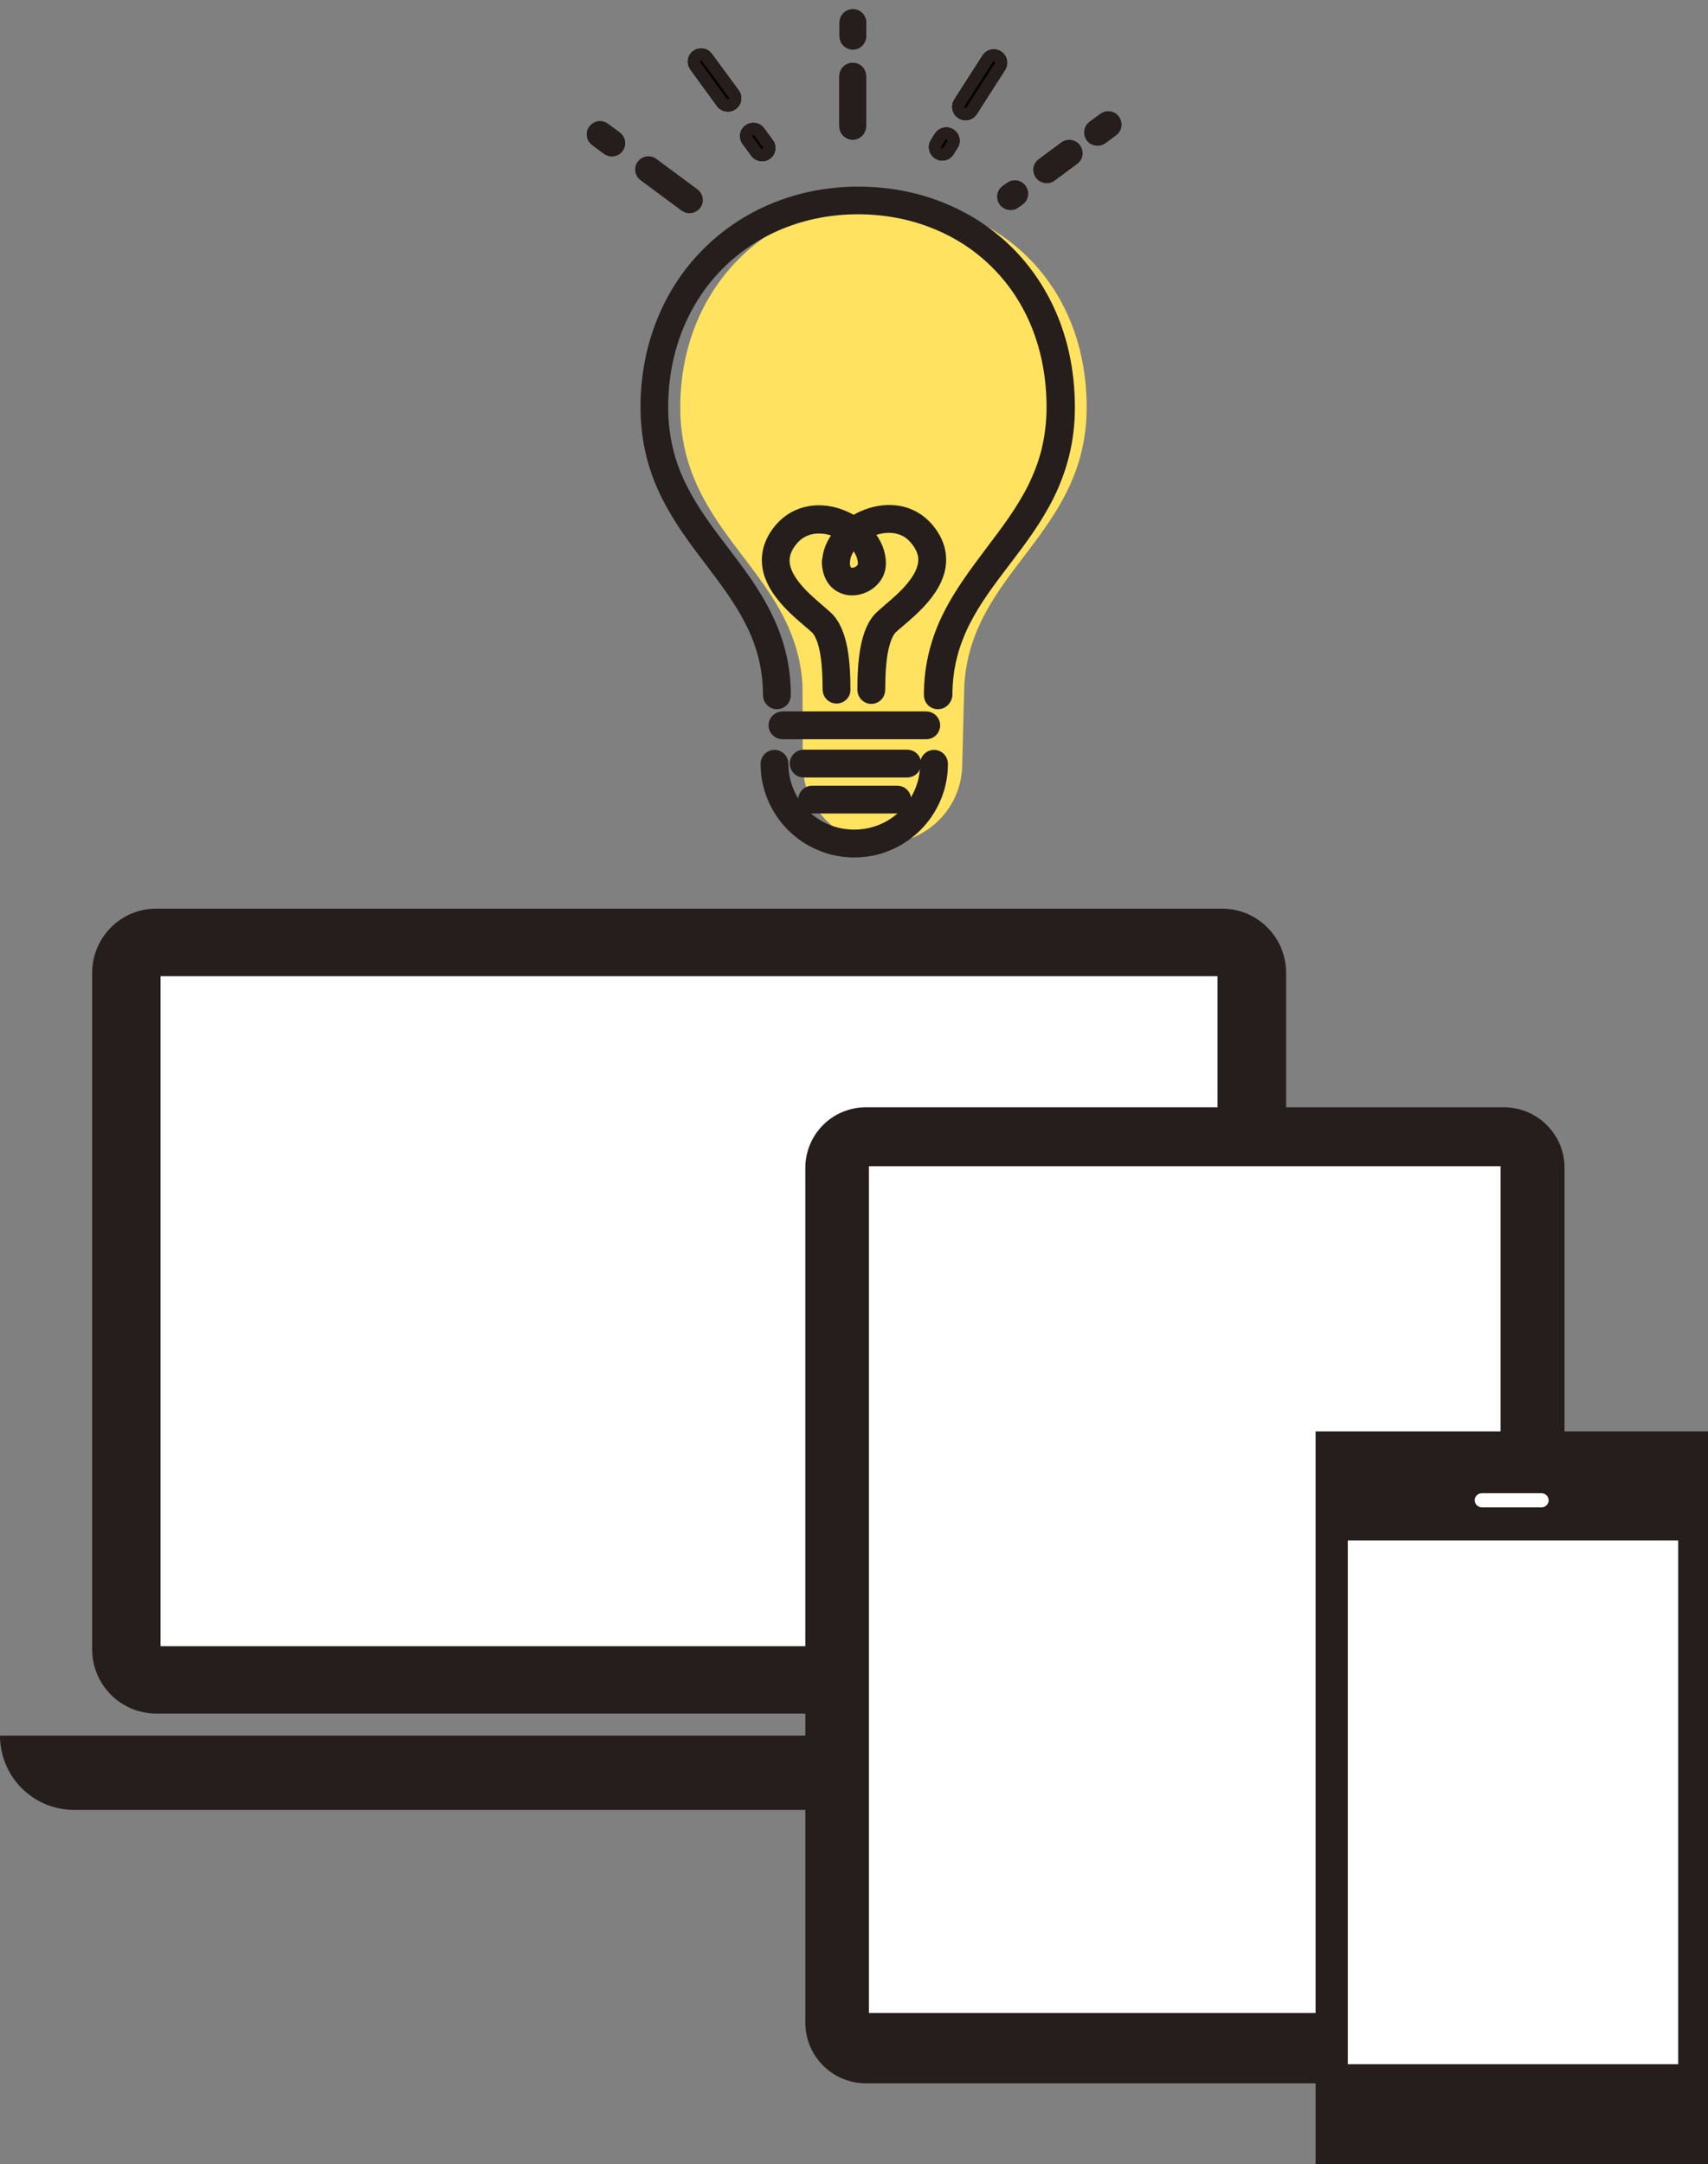 <?xml version="1.0" encoding="utf-8"?>
<!-- Generator: Adobe Illustrator 26.0.3, SVG Export Plug-In . SVG Version: 6.00 Build 0)  -->
<svg version="1.1" id="_xFF91_饑1" xmlns="http://www.w3.org/2000/svg" xmlns:xlink="http://www.w3.org/1999/xlink" x="0px"
	 y="0px" viewBox="0 0 991.5 1256.1" style="enable-background:new 0 0 991.5 1256.1;" xml:space="preserve">
<rect x="0" y="0" width="991.5" height="1256.1" fill="#808080" stroke="none"/>
<style type="text/css">
	.st0{fill:#251E1C;}
	.st1{fill:#FFFFFF;}
	.st2{fill:#FFE360;}
	.st3{fill:#251E1C;stroke:#251E1C;stroke-width:6.953;stroke-miterlimit:10;}
	.st4{fill:#251E1C;stroke:#3C3C3B;stroke-width:6.953;stroke-miterlimit:10;}
	.st5{fill:none;stroke:#251E1C;stroke-width:6.953;stroke-miterlimit:10;}
</style>
<g>
	<path class="st0" d="M800.1,1007.4c0,23.8-19.2,43.1-42.9,43.1H43c-23.8,0-43-19.3-43-43.1H800.1z"/>
	<g>
		<path class="st0" d="M90.6,527.4h618.8c20.6,0,37.2,16.7,37.2,37.3v392.6c0,20.6-16.6,37.3-37.2,37.3H90.6
			c-20.5-0.1-37.1-16.7-37.1-37.3V564.8C53.5,544.1,70.1,527.4,90.6,527.4z"/>
		<rect x="93.2" y="566.6" class="st1" width="613.6" height="388.9"/>
	</g>
</g>
<g>
	<path class="st0" d="M908.2,677.7v496.4c0,19.5-15.7,35.1-35.2,35.1H502.7c-19.5,0-35.1-15.7-35.2-35.1V677.7
		c0.1-19.3,15.7-35,35.2-35h370.3C892.4,642.7,908.2,658.4,908.2,677.7z"/>
	<rect x="504.4" y="676.9" class="st1" width="366.7" height="491.5"/>
</g>
<path class="st2" d="M630.8,236.4c0-72.3-51.9-120-117.7-120c-66.5,0-118.2,49.9-118.2,120c0,73.5,66.6,94.9,70.9,160.4
	c0.1,2.1,0.2,39.4,0.2,46.5H466c0,25.6,20.7,46.3,46.3,46.3c25.6,0,46.3-20.7,46.3-46.3h0c0.2-8.3,1.1-44,1.2-45.9
	C563.8,331.4,630.8,310.1,630.8,236.4z"/>
<g>
	<path class="st3" d="M544.4,408.2c-2.5,0-4.6-2.1-4.6-4.6c0-8.8,1-17,3.1-25.2c1.9-7.3,4.5-14.4,8.2-21.6
		c6.7-13.3,15.7-25.1,24.3-36.6c8.8-11.6,17.9-23.6,24.6-37c3.5-7.2,6.2-14.2,8-21.5c2-8.2,3-16.5,3-25.4c0-17-3-33-8.8-47.5
		c-5.6-13.9-13.7-26.1-24-36.3c-10.2-10.1-22.2-17.9-35.8-23.3c-13.8-5.5-28.8-8.3-44.4-8.3c-31.2,0-59.9,11.5-80.8,32.4
		c-10.3,10.3-18.4,22.6-24,36.4c-5.8,14.4-8.8,30.1-8.8,46.6c0,8.9,1,17.2,3,25.4c1.8,7.3,4.4,14.3,8,21.5
		c6.7,13.5,15.8,25.5,24.6,37c8.7,11.4,17.7,23.3,24.3,36.6c3.6,7.2,6.3,14.3,8.2,21.6c2.1,8.2,3.1,16.4,3.1,25.2
		c0,2.5-2.1,4.6-4.6,4.6s-4.6-2.1-4.6-4.6c0-33.3-16.4-54.9-33.7-77.8c-9.1-11.9-18.4-24.3-25.5-38.5c-3.8-7.8-6.7-15.4-8.6-23.3
		c-2.2-8.9-3.3-17.9-3.3-27.6c0-17.7,3.2-34.5,9.5-50c6.1-15,14.8-28.3,26.1-39.5c22.6-22.6,53.6-35.1,87.3-35.1
		c16.9,0,32.9,3,47.8,8.9c14.8,5.9,27.8,14.4,38.9,25.3c11.2,11.1,20,24.4,26.1,39.4c6.3,15.6,9.5,32.8,9.5,51
		c0,9.7-1.1,18.7-3.3,27.6c-2,7.9-4.8,15.6-8.6,23.3c-7.1,14.3-16.4,26.6-25.5,38.5c-17.4,22.9-33.7,44.4-33.7,77.8
		C549,406.2,547,408.2,544.4,408.2z"/>
	<path class="st3" d="M537.7,425.6l-83.5,0c-2.5,0-4.6-2.1-4.6-4.6c0-2.5,2.1-4.6,4.6-4.6l83.5,0c2.5,0,4.6,2.1,4.6,4.6
		S540.3,425.6,537.7,425.6z"/>
	<path class="st3" d="M520.9,468.7l-49.5,0c-2.5,0-4.6-2.1-4.6-4.6s2.1-4.6,4.6-4.6h49.5c2.5,0,4.6,2.1,4.6,4.6
		S523.4,468.7,520.9,468.7z"/>
	<path class="st3" d="M526.7,447.8h-60.2c-2.5,0-4.6-2.1-4.6-4.6s2.1-4.6,4.6-4.6h60.2c2.5,0,4.6,2.1,4.6,4.6
		C531.3,445.8,529.2,447.8,526.7,447.8z"/>
	<path class="st3" d="M495.9,494.2c-6.9,0-13.5-1.3-19.8-4c-6.1-2.6-11.5-6.2-16.2-10.9c-4.7-4.7-8.3-10.1-10.9-16.2
		c-2.7-6.3-4-12.9-4-19.8c0-2.5,2.1-4.6,4.6-4.6c2.5,0,4.6,2.1,4.6,4.6c0,11.1,4.3,21.6,12.2,29.5s18.3,12.2,29.5,12.2
		c11.1,0,21.6-4.3,29.5-12.2c7.9-7.9,12.2-18.3,12.2-29.5c0-2.5,2.1-4.6,4.6-4.6c2.5,0,4.6,2.1,4.6,4.6c0,6.9-1.3,13.5-4,19.8
		c-2.6,6.1-6.2,11.5-10.9,16.2c-4.7,4.7-10.1,8.3-16.2,10.9C509.5,492.9,502.8,494.2,495.9,494.2z"/>
	<g>
		<path class="st3" d="M485.6,404.9c-2.5,0-4.6-2.1-4.6-4.6c0-5.8-0.2-13.5-1.3-20.5c-0.8-5.2-2.6-12.1-6-15.3c-1-1-2.4-2.1-3.9-3.4
			c-4.1-3.5-9.8-8.3-14.5-13.9c-5.9-7-9-13.6-9.5-20.3c-0.5-7.1,2-14,7.5-20.3c4.4-5,10.2-8.3,16.8-9.4c5.8-1,12.1-0.3,18.1,2
			c6.1,2.3,11.7,6.1,15.7,10.7c4.5,5.2,6.9,11.1,6.9,17.1c0,4.2-1.8,8.1-5.2,11c-2.9,2.5-6.8,4-10.6,4.1c-3.8,0.1-7.3-1.3-9.9-3.8
			c-1.9-1.9-4.3-5.5-4.5-11.6c-0.1-2.5,1.9-4.7,4.5-4.7c2.5-0.1,4.7,1.9,4.7,4.5c0.1,2.4,0.7,4.3,1.7,5.3c1,1,2.3,1.2,3.3,1.2
			c1.7,0,3.4-0.7,4.7-1.8c0.9-0.8,2-2.1,2-4c0-4.7-2.5-8.7-4.6-11.1c-3-3.5-7.2-6.4-11.9-8.1c-4.5-1.7-9.2-2.2-13.4-1.5
			c-4.5,0.8-8.3,2.9-11.4,6.4c-3.9,4.5-5.6,8.9-5.3,13.6c0.4,4.7,2.8,9.6,7.4,15.1c4.2,5,9.3,9.3,13.4,12.8c1.6,1.4,3,2.6,4.2,3.7
			c9.1,8.4,10.3,27.1,10.3,42.6C490.2,402.8,488.2,404.9,485.6,404.9C485.6,404.9,485.6,404.9,485.6,404.9z"/>
		<path class="st3" d="M505.8,405.1C505.8,405.1,505.8,405.1,505.8,405.1c-2.5,0-4.6-2.1-4.6-4.6c0-15.5,1.2-34.4,10.3-42.8
			c1.2-1.1,2.6-2.3,4.2-3.7c4.1-3.5,9.2-7.8,13.4-12.8c4.6-5.5,7-10.4,7.4-15.1c0.4-4.6-1.4-9.1-5.3-13.6c-3-3.5-6.8-5.6-11.4-6.4
			c-4.2-0.7-8.8-0.2-13.4,1.5c-4.7,1.7-8.9,4.6-11.9,8.1c-2.1,2.4-4.6,6.3-4.6,11.1c0,2.5-2.1,4.6-4.6,4.6s-4.6-2.1-4.6-4.6
			c0-6,2.4-11.9,6.9-17.1c4-4.6,9.6-8.5,15.7-10.7c6.1-2.3,12.3-2.9,18.1-2c6.6,1.1,12.4,4.4,16.8,9.4c5.5,6.3,8,13.2,7.5,20.3
			c-0.5,6.7-3.6,13.3-9.5,20.3c-4.7,5.6-10.4,10.4-14.5,13.9c-1.6,1.3-2.9,2.5-3.9,3.4c-3.5,3.2-5.2,10.2-6.1,15.4
			c-1.1,7.1-1.3,14.7-1.3,20.6C510.4,403.1,508.3,405.1,505.8,405.1z"/>
	</g>
</g>
<g>
	<g>
		<g>
			<path class="st0" d="M400.3,120.3c-0.9,0-1.8-0.3-2.5-0.8l-23.9-17.7c-1.9-1.4-2.3-4.1-0.9-5.9c1.4-1.9,4.1-2.3,5.9-0.9
				l23.9,17.7c1.9,1.4,2.3,4.1,0.9,5.9C402.8,119.7,401.6,120.3,400.3,120.3z"/>
			<path class="st0" d="M355.2,87.3c-0.9,0-1.8-0.3-2.5-0.8l-6.9-5.1c-1.9-1.4-2.3-4.1-0.9-5.9c1.4-1.9,4.1-2.3,5.9-0.9l6.9,5.1
				c1.9,1.4,2.3,4.1,0.9,5.9C357.8,86.8,356.5,87.3,355.2,87.3z"/>
		</g>
		<g>
			<g>
				<path class="st0" d="M442.4,90.1c-1.3,0-2.6-0.6-3.4-1.7l-5.1-6.9c-1.4-1.9-1-4.6,0.9-5.9c1.9-1.4,4.6-1,5.9,0.9l5.1,6.9
					c1.4,1.9,1,4.6-0.9,5.9C444.1,89.9,443.3,90.1,442.4,90.1z"/>
				<path class="st0" d="M422.5,61.3c-1.3,0-2.6-0.6-3.4-1.7l-15.5-21.3c-1.4-1.9-1-4.6,0.9-5.9c1.9-1.4,4.6-1,5.9,0.9L426,54.5
					c1.4,1.9,1,4.6-0.9,5.9C424.3,61,423.4,61.3,422.5,61.3z"/>
			</g>
			<g>
				<path class="st0" d="M442.4,90.1c-1.3,0-2.6-0.6-3.4-1.7l-5.1-6.9c-1.4-1.9-1-4.6,0.9-5.9c1.9-1.4,4.6-1,5.9,0.9l5.1,6.9
					c1.4,1.9,1,4.6-0.9,5.9C444.1,89.9,443.3,90.1,442.4,90.1z"/>
				<path class="st0" d="M422.5,61.3c-1.3,0-2.6-0.6-3.4-1.7l-15.5-21.3c-1.4-1.9-1-4.6,0.9-5.9c1.9-1.4,4.6-1,5.9,0.9L426,54.5
					c1.4,1.9,1,4.6-0.9,5.9C424.3,61,423.4,61.3,422.5,61.3z"/>
			</g>
			<g>
				<path class="st0" d="M442.4,90.1c-1.3,0-2.6-0.6-3.4-1.7l-5.1-6.9c-1.4-1.9-1-4.6,0.9-5.9c1.9-1.4,4.6-1,5.9,0.9l5.1,6.9
					c1.4,1.9,1,4.6-0.9,5.9C444.1,89.9,443.3,90.1,442.4,90.1z"/>
				<path class="st0" d="M422.5,61.3c-1.3,0-2.6-0.6-3.4-1.7l-15.5-21.3c-1.4-1.9-1-4.6,0.9-5.9c1.9-1.4,4.6-1,5.9,0.9L426,54.5
					c1.4,1.9,1,4.6-0.9,5.9C424.3,61,423.4,61.3,422.5,61.3z"/>
			</g>
		</g>
		<g>
			<path class="st0" d="M586.6,118.4c-1.3,0-2.6-0.6-3.4-1.7c-1.4-1.9-1-4.6,0.9-5.9l2.5-1.8c1.9-1.4,4.6-1,5.9,0.9
				c1.4,1.9,1,4.6-0.9,5.9l-2.5,1.8C588.4,118.2,587.5,118.4,586.6,118.4z"/>
			<path class="st0" d="M607.6,102.8c-1.3,0-2.6-0.6-3.4-1.7c-1.4-1.9-1-4.6,0.9-5.9l13.1-9.7c1.9-1.4,4.6-1,5.9,0.9
				c1.4,1.9,1,4.6-0.9,5.9l-13.1,9.7C609.4,102.6,608.5,102.8,607.6,102.8z"/>
			<path class="st0" d="M637.1,81.1c-1.3,0-2.6-0.6-3.4-1.7c-1.4-1.9-1-4.6,0.9-5.9l6.2-4.6c1.9-1.4,4.6-1,5.9,0.9
				c1.4,1.9,1,4.6-0.9,5.9l-6.2,4.6C638.8,80.8,638,81.1,637.1,81.1z"/>
		</g>
		<g>
			<g>
				<path class="st0" d="M547,89.7c-0.8,0-1.6-0.2-2.3-0.7c-2-1.3-2.6-3.9-1.3-5.9l2.3-3.7c1.3-2,3.9-2.6,5.9-1.3
					c2,1.3,2.6,3.9,1.3,5.9l-2.3,3.7C549.8,89,548.4,89.7,547,89.7z"/>
				<path class="st0" d="M560.5,66.3c-0.8,0-1.6-0.2-2.3-0.7c-2-1.3-2.6-3.9-1.3-5.9l16.4-25.6c1.3-2,3.9-2.6,5.9-1.3
					c2,1.3,2.6,3.9,1.3,5.9l-16.4,25.6C563.3,65.6,561.9,66.3,560.5,66.3z"/>
			</g>
			<g>
				<path class="st0" d="M547,89.7c-0.8,0-1.6-0.2-2.3-0.7c-2-1.3-2.6-3.9-1.3-5.9l2.3-3.7c1.3-2,3.9-2.6,5.9-1.3
					c2,1.3,2.6,3.9,1.3,5.9l-2.3,3.7C549.8,89,548.4,89.7,547,89.7z"/>
				<path class="st0" d="M560.5,66.3c-0.8,0-1.6-0.2-2.3-0.7c-2-1.3-2.6-3.9-1.3-5.9l16.4-25.6c1.3-2,3.9-2.6,5.9-1.3
					c2,1.3,2.6,3.9,1.3,5.9l-16.4,25.6C563.3,65.6,561.9,66.3,560.5,66.3z"/>
			</g>
			<g>
				<path class="st0" d="M547,89.7c-0.8,0-1.6-0.2-2.3-0.7c-2-1.3-2.6-3.9-1.3-5.9l2.3-3.7c1.3-2,3.9-2.6,5.9-1.3
					c2,1.3,2.6,3.9,1.3,5.9l-2.3,3.7C549.8,89,548.4,89.7,547,89.7z"/>
				<path class="st0" d="M560.5,66.3c-0.8,0-1.6-0.2-2.3-0.7c-2-1.3-2.6-3.9-1.3-5.9l16.4-25.6c1.3-2,3.9-2.6,5.9-1.3
					c2,1.3,2.6,3.9,1.3,5.9l-16.4,25.6C563.3,65.6,561.9,66.3,560.5,66.3z"/>
			</g>
		</g>
		<path class="st0" d="M495.1,25.3c-2.3,0-4.3-1.9-4.3-4.3v-7.9c0-2.3,1.9-4.3,4.3-4.3c2.3,0,4.3,1.9,4.3,4.3v7.9
			C499.3,23.4,497.4,25.3,495.1,25.3z"/>
		<path class="st0" d="M495,77.6c-2.3,0-4.3-1.9-4.3-4.3V44.2c0-2.3,1.9-4.3,4.3-4.3s4.3,1.9,4.3,4.3v29.2
			C499.2,75.7,497.3,77.6,495,77.6z"/>
	</g>
	<g>
		<g>
			<path class="st0" d="M400.3,120.3c-0.9,0-1.8-0.3-2.5-0.8l-23.9-17.7c-1.9-1.4-2.3-4.1-0.9-5.9c1.4-1.9,4.1-2.3,5.9-0.9
				l23.9,17.7c1.9,1.4,2.3,4.1,0.9,5.9C402.8,119.7,401.6,120.3,400.3,120.3z"/>
			<path class="st4" d="M355.2,87.3c-0.9,0-1.8-0.3-2.5-0.8l-6.9-5.1c-1.9-1.4-2.3-4.1-0.9-5.9c1.4-1.9,4.1-2.3,5.9-0.9l6.9,5.1
				c1.9,1.4,2.3,4.1,0.9,5.9C357.8,86.8,356.5,87.3,355.2,87.3z"/>
		</g>
		<g>
			<g>
				<path class="st0" d="M442.4,90.1c-1.3,0-2.6-0.6-3.4-1.7l-5.1-6.9c-1.4-1.9-1-4.6,0.9-5.9c1.9-1.4,4.6-1,5.9,0.9l5.1,6.9
					c1.4,1.9,1,4.6-0.9,5.9C444.1,89.9,443.3,90.1,442.4,90.1z"/>
				<path class="st0" d="M422.5,61.3c-1.3,0-2.6-0.6-3.4-1.7l-15.5-21.3c-1.4-1.9-1-4.6,0.9-5.9c1.9-1.4,4.6-1,5.9,0.9L426,54.5
					c1.4,1.9,1,4.6-0.9,5.9C424.3,61,423.4,61.3,422.5,61.3z"/>
			</g>
			<g>
				<path d="M442.4,90.1c-1.3,0-2.6-0.6-3.4-1.7l-5.1-6.9c-1.4-1.9-1-4.6,0.9-5.9c1.9-1.4,4.6-1,5.9,0.9l5.1,6.9
					c1.4,1.9,1,4.6-0.9,5.9C444.1,89.9,443.3,90.1,442.4,90.1z"/>
				<path d="M422.5,61.3c-1.3,0-2.6-0.6-3.4-1.7l-15.5-21.3c-1.4-1.9-1-4.6,0.9-5.9c1.9-1.4,4.6-1,5.9,0.9L426,54.5
					c1.4,1.9,1,4.6-0.9,5.9C424.3,61,423.4,61.3,422.5,61.3z"/>
			</g>
			<g>
				<path class="st5" d="M442.4,90.1c-1.3,0-2.6-0.6-3.4-1.7l-5.1-6.9c-1.4-1.9-1-4.6,0.9-5.9c1.9-1.4,4.6-1,5.9,0.9l5.1,6.9
					c1.4,1.9,1,4.6-0.9,5.9C444.1,89.9,443.3,90.1,442.4,90.1z"/>
				<path class="st5" d="M422.5,61.3c-1.3,0-2.6-0.6-3.4-1.7l-15.5-21.3c-1.4-1.9-1-4.6,0.9-5.9c1.9-1.4,4.6-1,5.9,0.9L426,54.5
					c1.4,1.9,1,4.6-0.9,5.9C424.3,61,423.4,61.3,422.5,61.3z"/>
			</g>
		</g>
		<g>
			<path class="st3" d="M586.6,118.4c-1.3,0-2.6-0.6-3.4-1.7c-1.4-1.9-1-4.6,0.9-5.9l2.5-1.8c1.9-1.4,4.6-1,5.9,0.9
				c1.4,1.9,1,4.6-0.9,5.9l-2.5,1.8C588.4,118.2,587.5,118.4,586.6,118.4z"/>
			<path class="st3" d="M607.6,102.8c-1.3,0-2.6-0.6-3.4-1.7c-1.4-1.9-1-4.6,0.9-5.9l13.1-9.7c1.9-1.4,4.6-1,5.9,0.9
				c1.4,1.9,1,4.6-0.9,5.9l-13.1,9.7C609.4,102.6,608.5,102.8,607.6,102.8z"/>
			<path class="st3" d="M637.1,81.1c-1.3,0-2.6-0.6-3.4-1.7c-1.4-1.9-1-4.6,0.9-5.9l6.2-4.6c1.9-1.4,4.6-1,5.9,0.9
				c1.4,1.9,1,4.6-0.9,5.9l-6.2,4.6C638.8,80.8,638,81.1,637.1,81.1z"/>
		</g>
		<g>
			<g>
				<path class="st0" d="M547,89.7c-0.8,0-1.6-0.2-2.3-0.7c-2-1.3-2.6-3.9-1.3-5.9l2.3-3.7c1.3-2,3.9-2.6,5.9-1.3
					c2,1.3,2.6,3.9,1.3,5.9l-2.3,3.7C549.8,89,548.4,89.7,547,89.7z"/>
				<path class="st0" d="M560.5,66.3c-0.8,0-1.6-0.2-2.3-0.7c-2-1.3-2.6-3.9-1.3-5.9l16.4-25.6c1.3-2,3.9-2.6,5.9-1.3
					c2,1.3,2.6,3.9,1.3,5.9l-16.4,25.6C563.3,65.6,561.9,66.3,560.5,66.3z"/>
			</g>
			<g>
				<path d="M547,89.7c-0.8,0-1.6-0.2-2.3-0.7c-2-1.3-2.6-3.9-1.3-5.9l2.3-3.7c1.3-2,3.9-2.6,5.9-1.3c2,1.3,2.6,3.9,1.3,5.9
					l-2.3,3.7C549.8,89,548.4,89.7,547,89.7z"/>
				<path d="M560.5,66.3c-0.8,0-1.6-0.2-2.3-0.7c-2-1.3-2.6-3.9-1.3-5.9l16.4-25.6c1.3-2,3.9-2.6,5.9-1.3c2,1.3,2.6,3.9,1.3,5.9
					l-16.4,25.6C563.3,65.6,561.9,66.3,560.5,66.3z"/>
			</g>
			<g>
				<path class="st5" d="M547,89.7c-0.8,0-1.6-0.2-2.3-0.7c-2-1.3-2.6-3.9-1.3-5.9l2.3-3.7c1.3-2,3.9-2.6,5.9-1.3
					c2,1.3,2.6,3.9,1.3,5.9l-2.3,3.7C549.8,89,548.4,89.7,547,89.7z"/>
				<path class="st5" d="M560.5,66.3c-0.8,0-1.6-0.2-2.3-0.7c-2-1.3-2.6-3.9-1.3-5.9l16.4-25.6c1.3-2,3.9-2.6,5.9-1.3
					c2,1.3,2.6,3.9,1.3,5.9l-16.4,25.6C563.3,65.6,561.9,66.3,560.5,66.3z"/>
			</g>
		</g>
		<path class="st3" d="M495.1,25.3c-2.3,0-4.3-1.9-4.3-4.3v-7.9c0-2.3,1.9-4.3,4.3-4.3c2.3,0,4.3,1.9,4.3,4.3v7.9
			C499.3,23.4,497.4,25.3,495.1,25.3z"/>
		<path class="st3" d="M495,77.6c-2.3,0-4.3-1.9-4.3-4.3V44.2c0-2.3,1.9-4.3,4.3-4.3s4.3,1.9,4.3,4.3v29.2
			C499.2,75.7,497.3,77.6,495,77.6z"/>
	</g>
	<g>
		<g>
			<path class="st5" d="M400.3,120.3c-0.9,0-1.8-0.3-2.5-0.8l-23.9-17.7c-1.9-1.4-2.3-4.1-0.9-5.9c1.4-1.9,4.1-2.3,5.9-0.9
				l23.9,17.7c1.9,1.4,2.3,4.1,0.9,5.9C402.8,119.7,401.6,120.3,400.3,120.3z"/>
			<path class="st5" d="M355.2,87.3c-0.9,0-1.8-0.3-2.5-0.8l-6.9-5.1c-1.9-1.4-2.3-4.1-0.9-5.9c1.4-1.9,4.1-2.3,5.9-0.9l6.9,5.1
				c1.9,1.4,2.3,4.1,0.9,5.9C357.8,86.8,356.5,87.3,355.2,87.3z"/>
		</g>
		<g>
			<g>
				<path class="st5" d="M442.4,90.1c-1.3,0-2.6-0.6-3.4-1.7l-5.1-6.9c-1.4-1.9-1-4.6,0.9-5.9c1.9-1.4,4.6-1,5.9,0.9l5.1,6.9
					c1.4,1.9,1,4.6-0.9,5.9C444.1,89.9,443.3,90.1,442.4,90.1z"/>
				<path class="st5" d="M422.5,61.3c-1.3,0-2.6-0.6-3.4-1.7l-15.5-21.3c-1.4-1.9-1-4.6,0.9-5.9c1.9-1.4,4.6-1,5.9,0.9L426,54.5
					c1.4,1.9,1,4.6-0.9,5.9C424.3,61,423.4,61.3,422.5,61.3z"/>
			</g>
			<g>
				<path class="st5" d="M442.4,90.1c-1.3,0-2.6-0.6-3.4-1.7l-5.1-6.9c-1.4-1.9-1-4.6,0.9-5.9c1.9-1.4,4.6-1,5.9,0.9l5.1,6.9
					c1.4,1.9,1,4.6-0.9,5.9C444.1,89.9,443.3,90.1,442.4,90.1z"/>
				<path class="st5" d="M422.5,61.3c-1.3,0-2.6-0.6-3.4-1.7l-15.5-21.3c-1.4-1.9-1-4.6,0.9-5.9c1.9-1.4,4.6-1,5.9,0.9L426,54.5
					c1.4,1.9,1,4.6-0.9,5.9C424.3,61,423.4,61.3,422.5,61.3z"/>
			</g>
			<g>
				<path class="st5" d="M442.4,90.1c-1.3,0-2.6-0.6-3.4-1.7l-5.1-6.9c-1.4-1.9-1-4.6,0.9-5.9c1.9-1.4,4.6-1,5.9,0.9l5.1,6.9
					c1.4,1.9,1,4.6-0.9,5.9C444.1,89.9,443.3,90.1,442.4,90.1z"/>
				<path class="st5" d="M422.5,61.3c-1.3,0-2.6-0.6-3.4-1.7l-15.5-21.3c-1.4-1.9-1-4.6,0.9-5.9c1.9-1.4,4.6-1,5.9,0.9L426,54.5
					c1.4,1.9,1,4.6-0.9,5.9C424.3,61,423.4,61.3,422.5,61.3z"/>
			</g>
		</g>
		<g>
			<path class="st5" d="M586.6,118.4c-1.3,0-2.6-0.6-3.4-1.7c-1.4-1.9-1-4.6,0.9-5.9l2.5-1.8c1.9-1.4,4.6-1,5.9,0.9
				c1.4,1.9,1,4.6-0.9,5.9l-2.5,1.8C588.4,118.2,587.5,118.4,586.6,118.4z"/>
			<path class="st5" d="M607.6,102.8c-1.3,0-2.6-0.6-3.4-1.7c-1.4-1.9-1-4.6,0.9-5.9l13.1-9.7c1.9-1.4,4.6-1,5.9,0.9
				c1.4,1.9,1,4.6-0.9,5.9l-13.1,9.7C609.4,102.6,608.5,102.8,607.6,102.8z"/>
			<path class="st5" d="M637.1,81.1c-1.3,0-2.6-0.6-3.4-1.7c-1.4-1.9-1-4.6,0.9-5.9l6.2-4.6c1.9-1.4,4.6-1,5.9,0.9
				c1.4,1.9,1,4.6-0.9,5.9l-6.2,4.6C638.8,80.8,638,81.1,637.1,81.1z"/>
		</g>
		<g>
			<g>
				<path class="st5" d="M547,89.7c-0.8,0-1.6-0.2-2.3-0.7c-2-1.3-2.6-3.9-1.3-5.9l2.3-3.7c1.3-2,3.9-2.6,5.9-1.3
					c2,1.3,2.6,3.9,1.3,5.9l-2.3,3.7C549.8,89,548.4,89.7,547,89.7z"/>
				<path class="st5" d="M560.5,66.3c-0.8,0-1.6-0.2-2.3-0.7c-2-1.3-2.6-3.9-1.3-5.9l16.4-25.6c1.3-2,3.9-2.6,5.9-1.3
					c2,1.3,2.6,3.9,1.3,5.9l-16.4,25.6C563.3,65.6,561.9,66.3,560.5,66.3z"/>
			</g>
			<g>
				<path class="st5" d="M547,89.7c-0.8,0-1.6-0.2-2.3-0.7c-2-1.3-2.6-3.9-1.3-5.9l2.3-3.7c1.3-2,3.9-2.6,5.9-1.3
					c2,1.3,2.6,3.9,1.3,5.9l-2.3,3.7C549.8,89,548.4,89.7,547,89.7z"/>
				<path class="st5" d="M560.5,66.3c-0.8,0-1.6-0.2-2.3-0.7c-2-1.3-2.6-3.9-1.3-5.9l16.4-25.6c1.3-2,3.9-2.6,5.9-1.3
					c2,1.3,2.6,3.9,1.3,5.9l-16.4,25.6C563.3,65.6,561.9,66.3,560.5,66.3z"/>
			</g>
			<g>
				<path class="st5" d="M547,89.7c-0.8,0-1.6-0.2-2.3-0.7c-2-1.3-2.6-3.9-1.3-5.9l2.3-3.7c1.3-2,3.9-2.6,5.9-1.3
					c2,1.3,2.6,3.9,1.3,5.9l-2.3,3.7C549.8,89,548.4,89.7,547,89.7z"/>
				<path class="st5" d="M560.5,66.3c-0.8,0-1.6-0.2-2.3-0.7c-2-1.3-2.6-3.9-1.3-5.9l16.4-25.6c1.3-2,3.9-2.6,5.9-1.3
					c2,1.3,2.6,3.9,1.3,5.9l-16.4,25.6C563.3,65.6,561.9,66.3,560.5,66.3z"/>
			</g>
		</g>
		<path class="st5" d="M495.1,25.3c-2.3,0-4.3-1.9-4.3-4.3v-7.9c0-2.3,1.9-4.3,4.3-4.3c2.3,0,4.3,1.9,4.3,4.3v7.9
			C499.3,23.4,497.4,25.3,495.1,25.3z"/>
		<path class="st5" d="M495,77.6c-2.3,0-4.3-1.9-4.3-4.3V44.2c0-2.3,1.9-4.3,4.3-4.3s4.3,1.9,4.3,4.3v29.2
			C499.2,75.7,497.3,77.6,495,77.6z"/>
	</g>
</g>
<g>
	<rect x="844.8" y="860.7" class="st1" width="83.4" height="25.4"/>
	<g>
		<path class="st0" d="M991.5,830.8v425.3H763.7V830.8H991.5z M899,870.8c0-2.3-1.9-4.1-4.1-4.1h-34.7c-2.3,0-4.1,1.8-4.1,4.1l0,0
			c0,2.3,1.9,4.1,4.1,4.1h34.7C897.2,874.9,899,873,899,870.8L899,870.8z"/>
		<rect x="782.4" y="894.1" class="st1" width="191.8" height="304"/>
	</g>
</g>
</svg>
